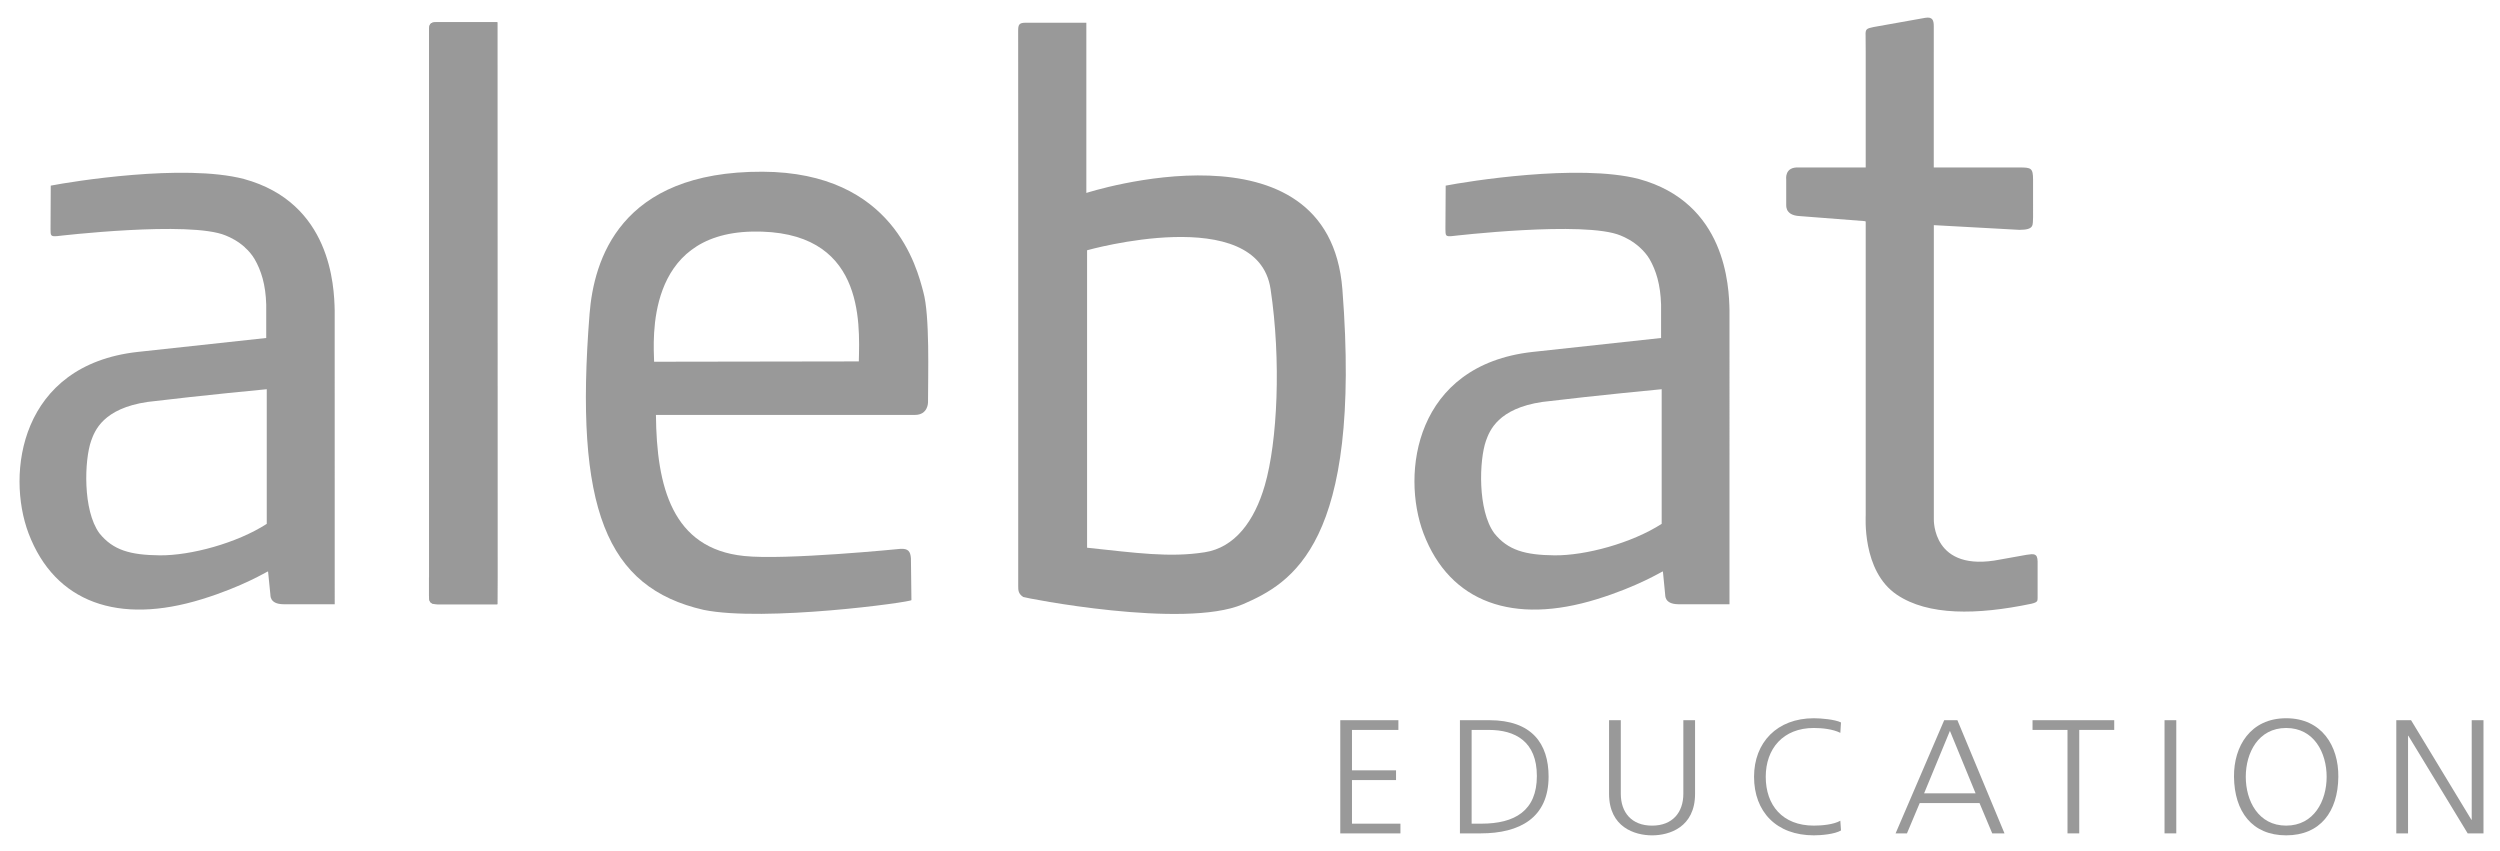 <?xml version="1.0" encoding="utf-8"?>
<!-- Generator: Adobe Illustrator 16.0.0, SVG Export Plug-In . SVG Version: 6.00 Build 0)  -->
<!DOCTYPE svg PUBLIC "-//W3C//DTD SVG 1.1//EN" "http://www.w3.org/Graphics/SVG/1.1/DTD/svg11.dtd">
<svg version="1.1" id="Capa_1" xmlns="http://www.w3.org/2000/svg" xmlns:xlink="http://www.w3.org/1999/xlink" x="0px" y="0px"
	 width="170.457px" height="58.016px" viewBox="0 0 170.457 58.016" enable-background="new 0 0 170.457 58.016"
	 xml:space="preserve">
<g>
	<path fill="#999999" d="M62.954,19.907c-0.431-1.631-2.033-8.157-10.956-8.199c-9.784-0.041-11.511,6.083-11.799,9.684
		c-1.054,13.295,1.146,18.67,7.774,20.19c4.139,0.844,14.176-0.527,14.171-0.666l-0.034-2.843c-0.032-0.482-0.192-0.679-0.714-0.651
		c0,0-7.888,0.787-10.666,0.486c-4.903-0.505-5.961-4.734-6.006-9.618h17.659c0.896,0,0.892-0.85,0.892-0.85
		C63.275,25.596,63.406,21.512,62.954,19.907z M58.557,24.642l-13.958,0.022c-0.035-1.441-0.631-8.708,6.663-8.873
		C58.944,15.624,58.618,21.944,58.557,24.642z"/>
	<path fill="#999999" d="M91.528,19.732c-0.927-11.92-17.458-6.577-17.458-6.577V1.549h-4.121c-0.455,0-0.532,0.114-0.528,0.569
		l0.004,10.403v27.436c0,0.289,0,0.517,0.337,0.746c0.077,0.057,10.971,2.211,14.98,0.497
		C88.063,39.761,92.877,37.085,91.528,19.732z M86.239,33.091c-0.709,2.454-2.055,4.248-4.105,4.565
		c-2.385,0.374-4.676,0.042-8.014-0.311V17.064c0,0,11.619-3.281,12.511,2.643C87.362,24.577,87.102,30.114,86.239,33.091z"/>
	<path fill="#999999" d="M127.209,3.507v0.022v7.891h-4.553c-1.002-0.061-0.867,0.801-0.867,0.841v1.657
		c0.023,0.009-0.158,0.762,0.918,0.815c0.01,0.005,4.424,0.343,4.424,0.343c0.078,0.01,0.078,0.026,0.078,0.044v20.005
		c0.012,0-0.289,3.811,2.133,5.43c2.119,1.424,5.432,1.389,9.164,0.609c0.48-0.109,0.406-0.227,0.424-0.4v-2.48
		c-0.01-0.562-0.252-0.531-0.748-0.457l-1.799,0.322c-4.646,0.928-4.529-2.72-4.529-2.76V15.351l5.832,0.321
		c1.076,0,0.889-0.365,0.934-0.841V12.26c-0.002-0.797-0.121-0.844-0.938-0.841h-5.832V3.498V1.784c0-0.396-0.084-0.65-0.574-0.57
		l-3.539,0.631c-0.465,0.099-0.557,0.13-0.535,0.571L127.209,3.507"/>
	<path fill="#999999" d="M29.832,41.2h4.078l0.007-1.808L33.91,1.514h-4.121c-0.444,0-0.536,0.112-0.532,0.565l0.004,37.313
		l-0.012-0.025v1.26C29.271,40.972,29.256,41.2,29.832,41.2"/>
	<path fill="#999999" d="M29.832,41.2h4.078l0.007-1.808L33.91,1.514h-4.121c-0.444,0-0.536,0.112-0.532,0.565l0.004,37.313
		l-0.012-0.025v1.26C29.271,40.972,29.256,41.2,29.832,41.2"/>
	<path fill="#999999" d="M22.82,21.174c-0.034-1.672-0.252-7.348-6.191-8.971c-4.102-1.066-11.759,0.179-13.169,0.454L3.446,15.62
		c0.004,0.439-0.005,0.518,0.459,0.478c0,0,9.057-1.07,11.489-0.039c0.304,0.121,0.837,0.377,1.314,0.815h-0.01
		c0.25,0.216,0.471,0.479,0.655,0.781c0.455,0.786,0.762,1.748,0.799,3.109v2.281c0,0-8.65,0.936-8.778,0.952
		c-7.996,0.894-8.971,8.277-7.426,12.371c1.795,4.725,6.137,6.25,11.835,4.482c2.771-0.854,4.427-1.881,4.465-1.881
		c0.035,0,0.015,0,0.031,0.01l0.156,1.557c0.017,0.006-0.096,0.658,0.901,0.663h3.486L22.82,21.174z M18.188,35.718
		c-2.032,1.315-5.197,2.168-7.298,2.147c-2.002-0.022-3.179-0.345-4.114-1.507c-1.145-1.57-1.023-4.997-0.561-6.304
		c0.248-0.687,0.813-2.206,3.852-2.65c3.842-0.464,8.121-0.866,8.121-0.866V35.718z"/>
	<path fill="#999999" d="M111.74,12.203c-4.113-1.066-11.766,0.179-13.169,0.454l-0.018,2.963c0.012,0.439-0.011,0.518,0.447,0.478
		c0,0,9.062-1.07,11.503-0.039c0.303,0.121,0.83,0.377,1.309,0.815h-0.002c0.238,0.216,0.475,0.479,0.656,0.781
		c0.453,0.786,0.75,1.748,0.791,3.109v2.281c0,0-8.649,0.936-8.774,0.952c-8.003,0.894-8.97,8.277-7.424,12.371
		c1.794,4.725,6.137,6.25,11.833,4.482c2.77-0.854,4.424-1.881,4.457-1.881c0.039,0,0.023,0,0.035,0.01l0.152,1.557
		c0.02,0.006-0.096,0.658,0.906,0.663h3.48V21.174C117.891,19.501,117.678,13.826,111.74,12.203z M113.297,35.718
		c-2.041,1.315-5.195,2.168-7.307,2.147c-1.998-0.022-3.177-0.345-4.107-1.507c-1.146-1.57-1.027-4.997-0.565-6.304
		c0.247-0.687,0.822-2.206,3.85-2.65c3.845-0.464,8.13-0.866,8.13-0.866V35.718z"/>
	<g>
		<path fill="#999999" d="M91.384,49.105h3.962v0.663h-3.164v2.755h3.004v0.662h-3.004v2.975h3.303v0.662h-4.101V49.105z"/>
		<path fill="#999999" d="M99.542,49.105h2.005c2.895,0,4.04,1.594,4.04,3.847c0,2.799-1.955,3.87-4.632,3.87h-1.413V49.105z
			 M100.34,56.16h0.661c2.292,0,3.787-0.885,3.787-3.252c0-2.354-1.472-3.14-3.278-3.14h-1.17V56.16z"/>
		<path fill="#999999" d="M115.574,54.125c0,2.277-1.75,2.832-2.93,2.832c-1.182,0-2.934-0.555-2.934-2.832v-5.02h0.801v5.02
			c0,1.262,0.73,2.169,2.133,2.169c1.398,0,2.131-0.907,2.131-2.169v-5.02h0.799V54.125z"/>
		<path fill="#999999" d="M125.479,49.968c-0.508-0.255-1.238-0.332-1.807-0.332c-2.098,0-3.279,1.414-3.279,3.328
			c0,1.945,1.148,3.329,3.279,3.329c0.533,0,1.342-0.067,1.807-0.333l0.045,0.664c-0.436,0.254-1.342,0.332-1.852,0.332
			c-2.547,0-4.076-1.604-4.076-3.992c0-2.345,1.574-3.992,4.076-3.992c0.475,0,1.438,0.078,1.852,0.287L125.479,49.968z"/>
		<path fill="#999999" d="M132.561,49.105h0.9l3.211,7.717h-0.836l-0.867-2.066h-4.078l-0.869,2.066h-0.775L132.561,49.105z
			 M132.951,49.833l-1.76,4.258h3.51L132.951,49.833z"/>
		<path fill="#999999" d="M140.969,49.768h-2.385v-0.663h5.57v0.663h-2.385v7.054h-0.801V49.768z"/>
		<path fill="#999999" d="M147.584,49.105h0.801v7.717h-0.801V49.105z"/>
		<path fill="#999999" d="M155.877,48.972c2.436,0,3.58,1.902,3.557,3.992c-0.021,2.368-1.227,3.992-3.557,3.992
			c-2.326,0-3.531-1.624-3.557-3.992C152.299,50.875,153.447,48.972,155.877,48.972z M153.123,52.964
			c0,1.637,0.854,3.329,2.754,3.329c1.902,0,2.76-1.692,2.76-3.329s-0.857-3.328-2.76-3.328
			C153.977,49.636,153.123,51.328,153.123,52.964z"/>
		<path fill="#999999" d="M163.385,49.105h1.008l4.115,6.791h0.02v-6.791h0.803v7.717h-1.078l-4.045-6.656h-0.021v6.656h-0.801
			V49.105z"/>
	</g>
</g>
</svg>
